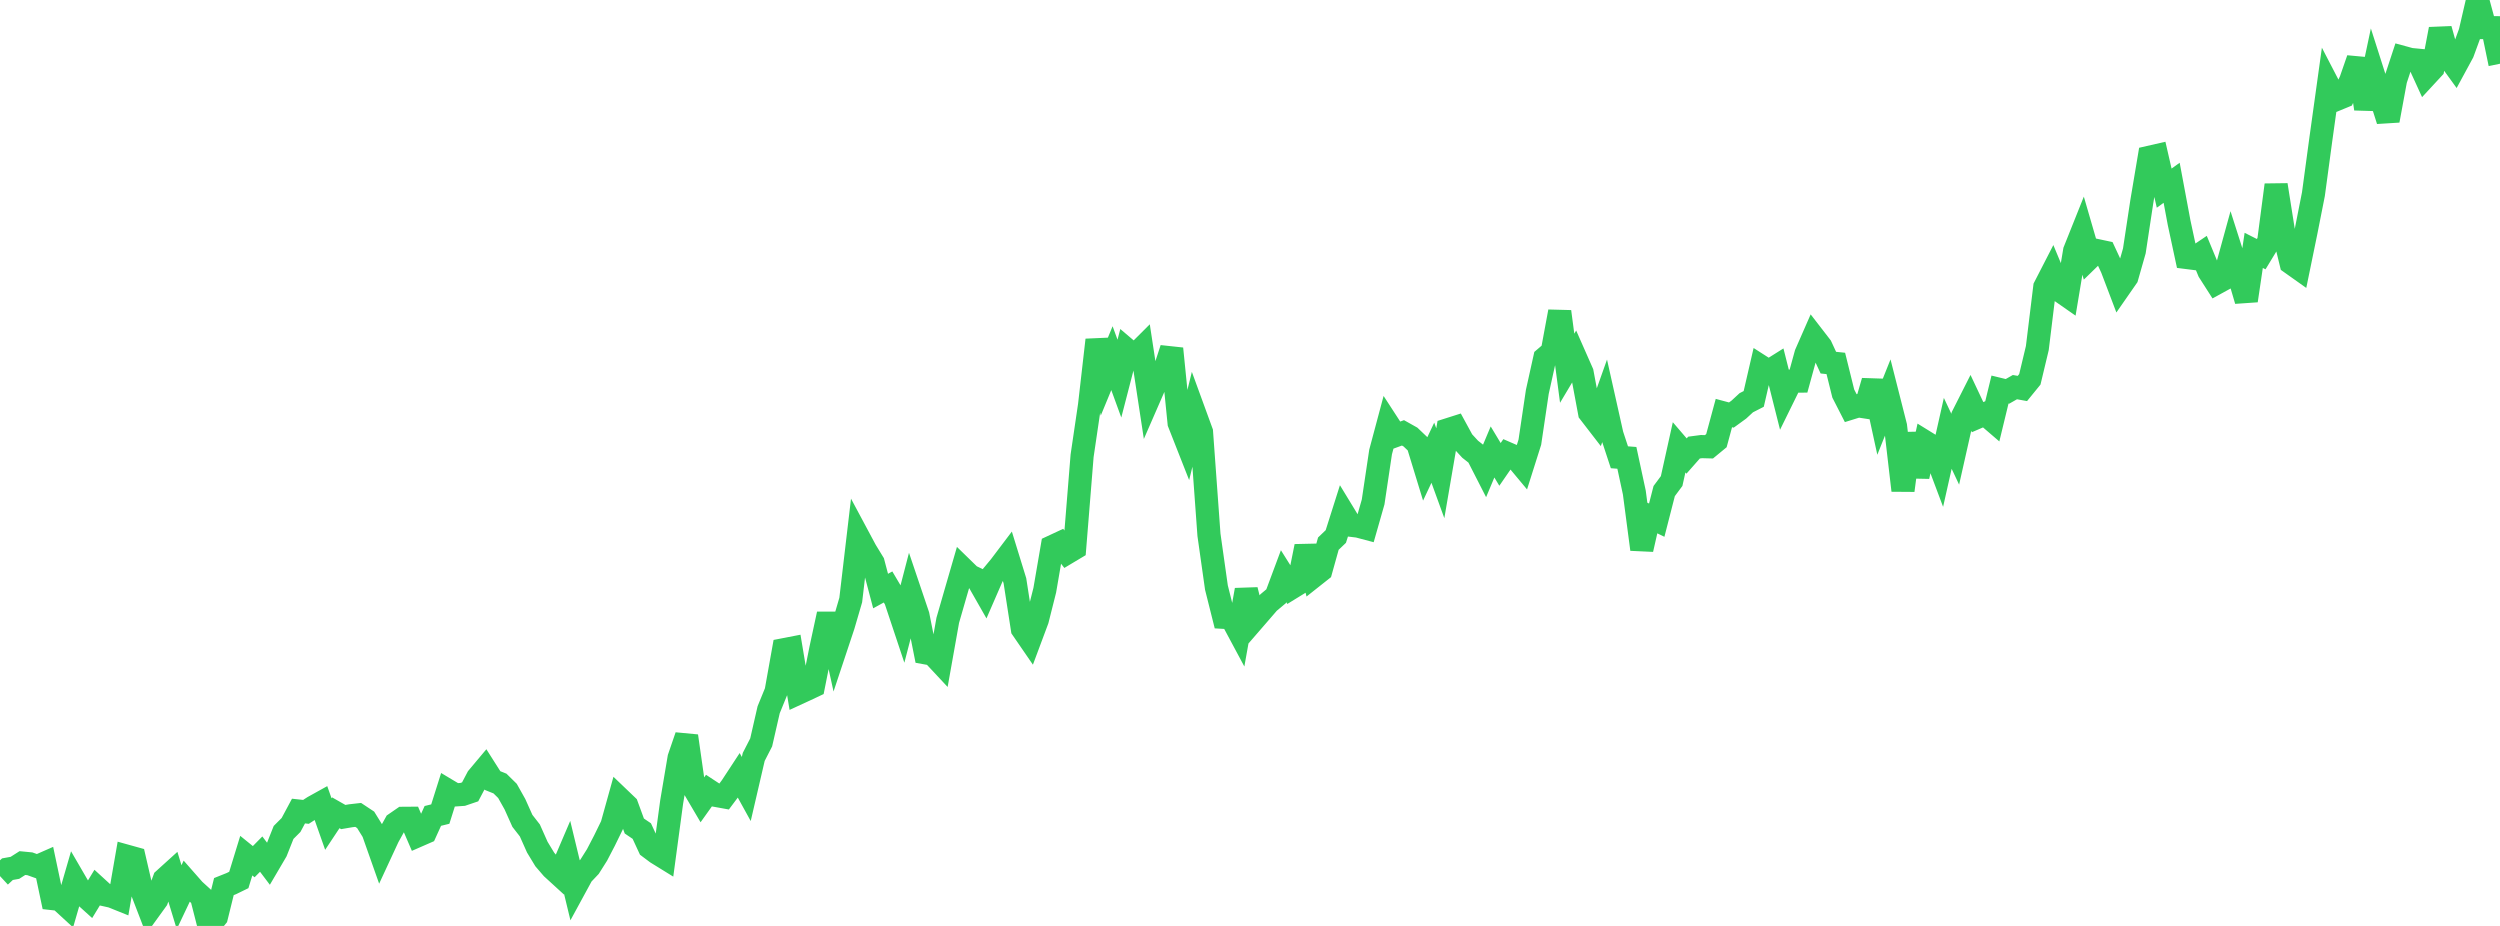 <?xml version="1.0" standalone="no"?>
<!DOCTYPE svg PUBLIC "-//W3C//DTD SVG 1.1//EN" "http://www.w3.org/Graphics/SVG/1.1/DTD/svg11.dtd">

<svg width="135" height="50" viewBox="0 0 135 50" preserveAspectRatio="none" 
  xmlns="http://www.w3.org/2000/svg"
  xmlns:xlink="http://www.w3.org/1999/xlink">


<polyline points="0.0, 47.31 0.403, 46.935 0.806, 46.863 1.209, 46.606 1.612, 46.645 2.015, 46.789 2.418, 46.612 2.821, 48.522 3.224, 48.567 3.627, 48.938 4.03, 47.547 4.433, 48.241 4.836, 48.605 5.239, 47.942 5.642, 48.311 6.045, 48.401 6.448, 48.563 6.851, 46.238 7.254, 46.35 7.657, 48.092 8.06, 49.138 8.463, 48.581 8.866, 47.489 9.269, 47.124 9.672, 48.447 10.075, 47.598 10.478, 48.056 10.881, 48.423 11.284, 50.0 11.687, 49.509 12.09, 47.876 12.493, 47.715 12.896, 47.518 13.299, 46.205 13.701, 46.531 14.104, 46.122 14.507, 46.655 14.91, 45.969 15.313, 44.952 15.716, 44.549 16.119, 43.797 16.522, 43.841 16.925, 43.58 17.328, 43.356 17.731, 44.499 18.134, 43.891 18.537, 44.12 18.94, 44.051 19.343, 44.005 19.746, 44.272 20.149, 44.922 20.552, 46.064 20.955, 45.195 21.358, 44.468 21.761, 44.19 22.164, 44.187 22.567, 45.122 22.97, 44.946 23.373, 44.059 23.776, 43.96 24.179, 42.684 24.582, 42.925 24.985, 42.897 25.388, 42.76 25.791, 41.996 26.194, 41.515 26.597, 42.15 27.0, 42.312 27.403, 42.709 27.806, 43.427 28.209, 44.326 28.612, 44.844 29.015, 45.748 29.418, 46.412 29.821, 46.88 30.224, 47.248 30.627, 46.305 31.03, 47.972 31.433, 47.231 31.836, 46.806 32.239, 46.167 32.642, 45.393 33.045, 44.567 33.448, 43.12 33.851, 43.506 34.254, 44.605 34.657, 44.878 35.06, 45.749 35.463, 46.051 35.866, 46.3 36.269, 43.311 36.672, 40.921 37.075, 39.746 37.478, 42.571 37.881, 43.256 38.284, 42.691 38.687, 42.956 39.09, 43.029 39.493, 42.49 39.896, 41.875 40.299, 42.606 40.701, 40.874 41.104, 40.089 41.507, 38.328 41.91, 37.342 42.313, 35.088 42.716, 35.01 43.119, 37.424 43.522, 37.238 43.925, 37.048 44.328, 35.026 44.731, 33.159 45.134, 34.991 45.537, 33.78 45.94, 32.401 46.343, 28.977 46.746, 29.73 47.149, 30.389 47.552, 31.917 47.955, 31.696 48.358, 32.378 48.761, 33.587 49.164, 32.034 49.567, 33.226 49.97, 35.251 50.373, 35.324 50.776, 35.756 51.179, 33.497 51.582, 32.098 51.985, 30.708 52.388, 31.101 52.791, 31.293 53.194, 32 53.597, 31.074 54.0, 30.588 54.403, 30.055 54.806, 31.362 55.209, 33.963 55.612, 34.549 56.015, 33.469 56.418, 31.87 56.821, 29.521 57.224, 29.333 57.627, 29.849 58.03, 29.608 58.433, 24.615 58.836, 21.881 59.239, 18.358 59.642, 20.318 60.045, 19.341 60.448, 20.445 60.851, 18.888 61.254, 19.23 61.657, 18.827 62.06, 21.47 62.463, 20.545 62.866, 20.065 63.269, 18.828 63.672, 22.842 64.075, 23.866 64.478, 22.224 64.881, 23.328 65.284, 28.881 65.687, 31.727 66.09, 33.335 66.493, 33.359 66.896, 34.111 67.299, 31.858 67.701, 33.466 68.104, 33.001 68.507, 32.534 68.91, 32.197 69.313, 31.116 69.716, 31.757 70.119, 31.509 70.522, 29.503 70.925, 31.121 71.328, 30.802 71.731, 29.357 72.134, 28.971 72.537, 27.7 72.94, 28.362 73.343, 28.411 73.746, 28.518 74.149, 27.106 74.552, 24.407 74.955, 22.9 75.358, 23.521 75.761, 23.374 76.164, 23.6 76.567, 23.984 76.97, 25.302 77.373, 24.447 77.776, 25.555 78.179, 23.209 78.582, 23.081 78.985, 23.82 79.388, 24.258 79.791, 24.576 80.194, 25.365 80.597, 24.406 81.0, 25.077 81.403, 24.492 81.806, 24.667 82.209, 25.151 82.612, 23.878 83.015, 21.162 83.418, 19.343 83.821, 18.998 84.224, 16.826 84.627, 19.884 85.03, 19.208 85.433, 20.122 85.836, 22.279 86.239, 22.801 86.642, 21.668 87.045, 23.47 87.448, 24.693 87.851, 24.724 88.254, 26.599 88.657, 29.664 89.06, 27.892 89.463, 28.089 89.866, 26.518 90.269, 25.975 90.672, 24.156 91.075, 24.626 91.478, 24.169 91.881, 24.116 92.284, 24.127 92.687, 23.795 93.09, 22.305 93.493, 22.413 93.896, 22.12 94.299, 21.748 94.701, 21.542 95.104, 19.797 95.507, 20.055 95.91, 19.802 96.313, 21.403 96.716, 20.584 97.119, 20.58 97.522, 19.111 97.925, 18.192 98.328, 18.714 98.731, 19.583 99.134, 19.625 99.537, 21.252 99.94, 22.04 100.343, 21.915 100.746, 21.977 101.149, 20.582 101.552, 22.432 101.955, 21.424 102.358, 23.012 102.761, 26.483 103.164, 23.411 103.567, 25.729 103.97, 23.871 104.373, 24.12 104.776, 25.192 105.179, 23.401 105.582, 24.257 105.985, 22.468 106.388, 21.671 106.791, 22.526 107.194, 22.352 107.597, 22.698 108.0, 21.036 108.403, 21.134 108.806, 20.905 109.209, 20.978 109.612, 20.483 110.015, 18.797 110.418, 15.501 110.821, 14.717 111.224, 15.686 111.627, 15.967 112.03, 13.546 112.433, 12.537 112.836, 13.925 113.239, 13.532 113.642, 13.618 114.045, 14.484 114.448, 15.544 114.851, 14.964 115.254, 13.55 115.657, 10.892 116.06, 8.495 116.463, 8.403 116.866, 10.16 117.269, 9.87 117.672, 12.025 118.075, 13.903 118.478, 13.954 118.881, 13.682 119.284, 14.656 119.687, 15.286 120.09, 15.065 120.493, 13.599 120.896, 14.861 121.299, 16.233 121.701, 13.52 122.104, 13.724 122.507, 13.06 122.91, 9.987 123.313, 12.539 123.716, 14.198 124.119, 14.484 124.522, 12.521 124.925, 10.482 125.328, 7.5 125.731, 4.605 126.134, 5.382 126.537, 5.216 126.94, 4.35 127.343, 3.188 127.746, 5.874 128.149, 3.974 128.552, 5.237 128.955, 6.507 129.358, 4.324 129.761, 3.102 130.164, 3.212 130.567, 3.251 130.97, 4.132 131.373, 3.696 131.776, 1.573 132.179, 3.025 132.582, 3.582 132.985, 2.839 133.388, 1.739 133.791, 0.0 134.194, 1.491 134.597, 1.495 135.0, 3.441" fill="none" stroke="#32ca5b" stroke-width="1.25"/>

</svg>